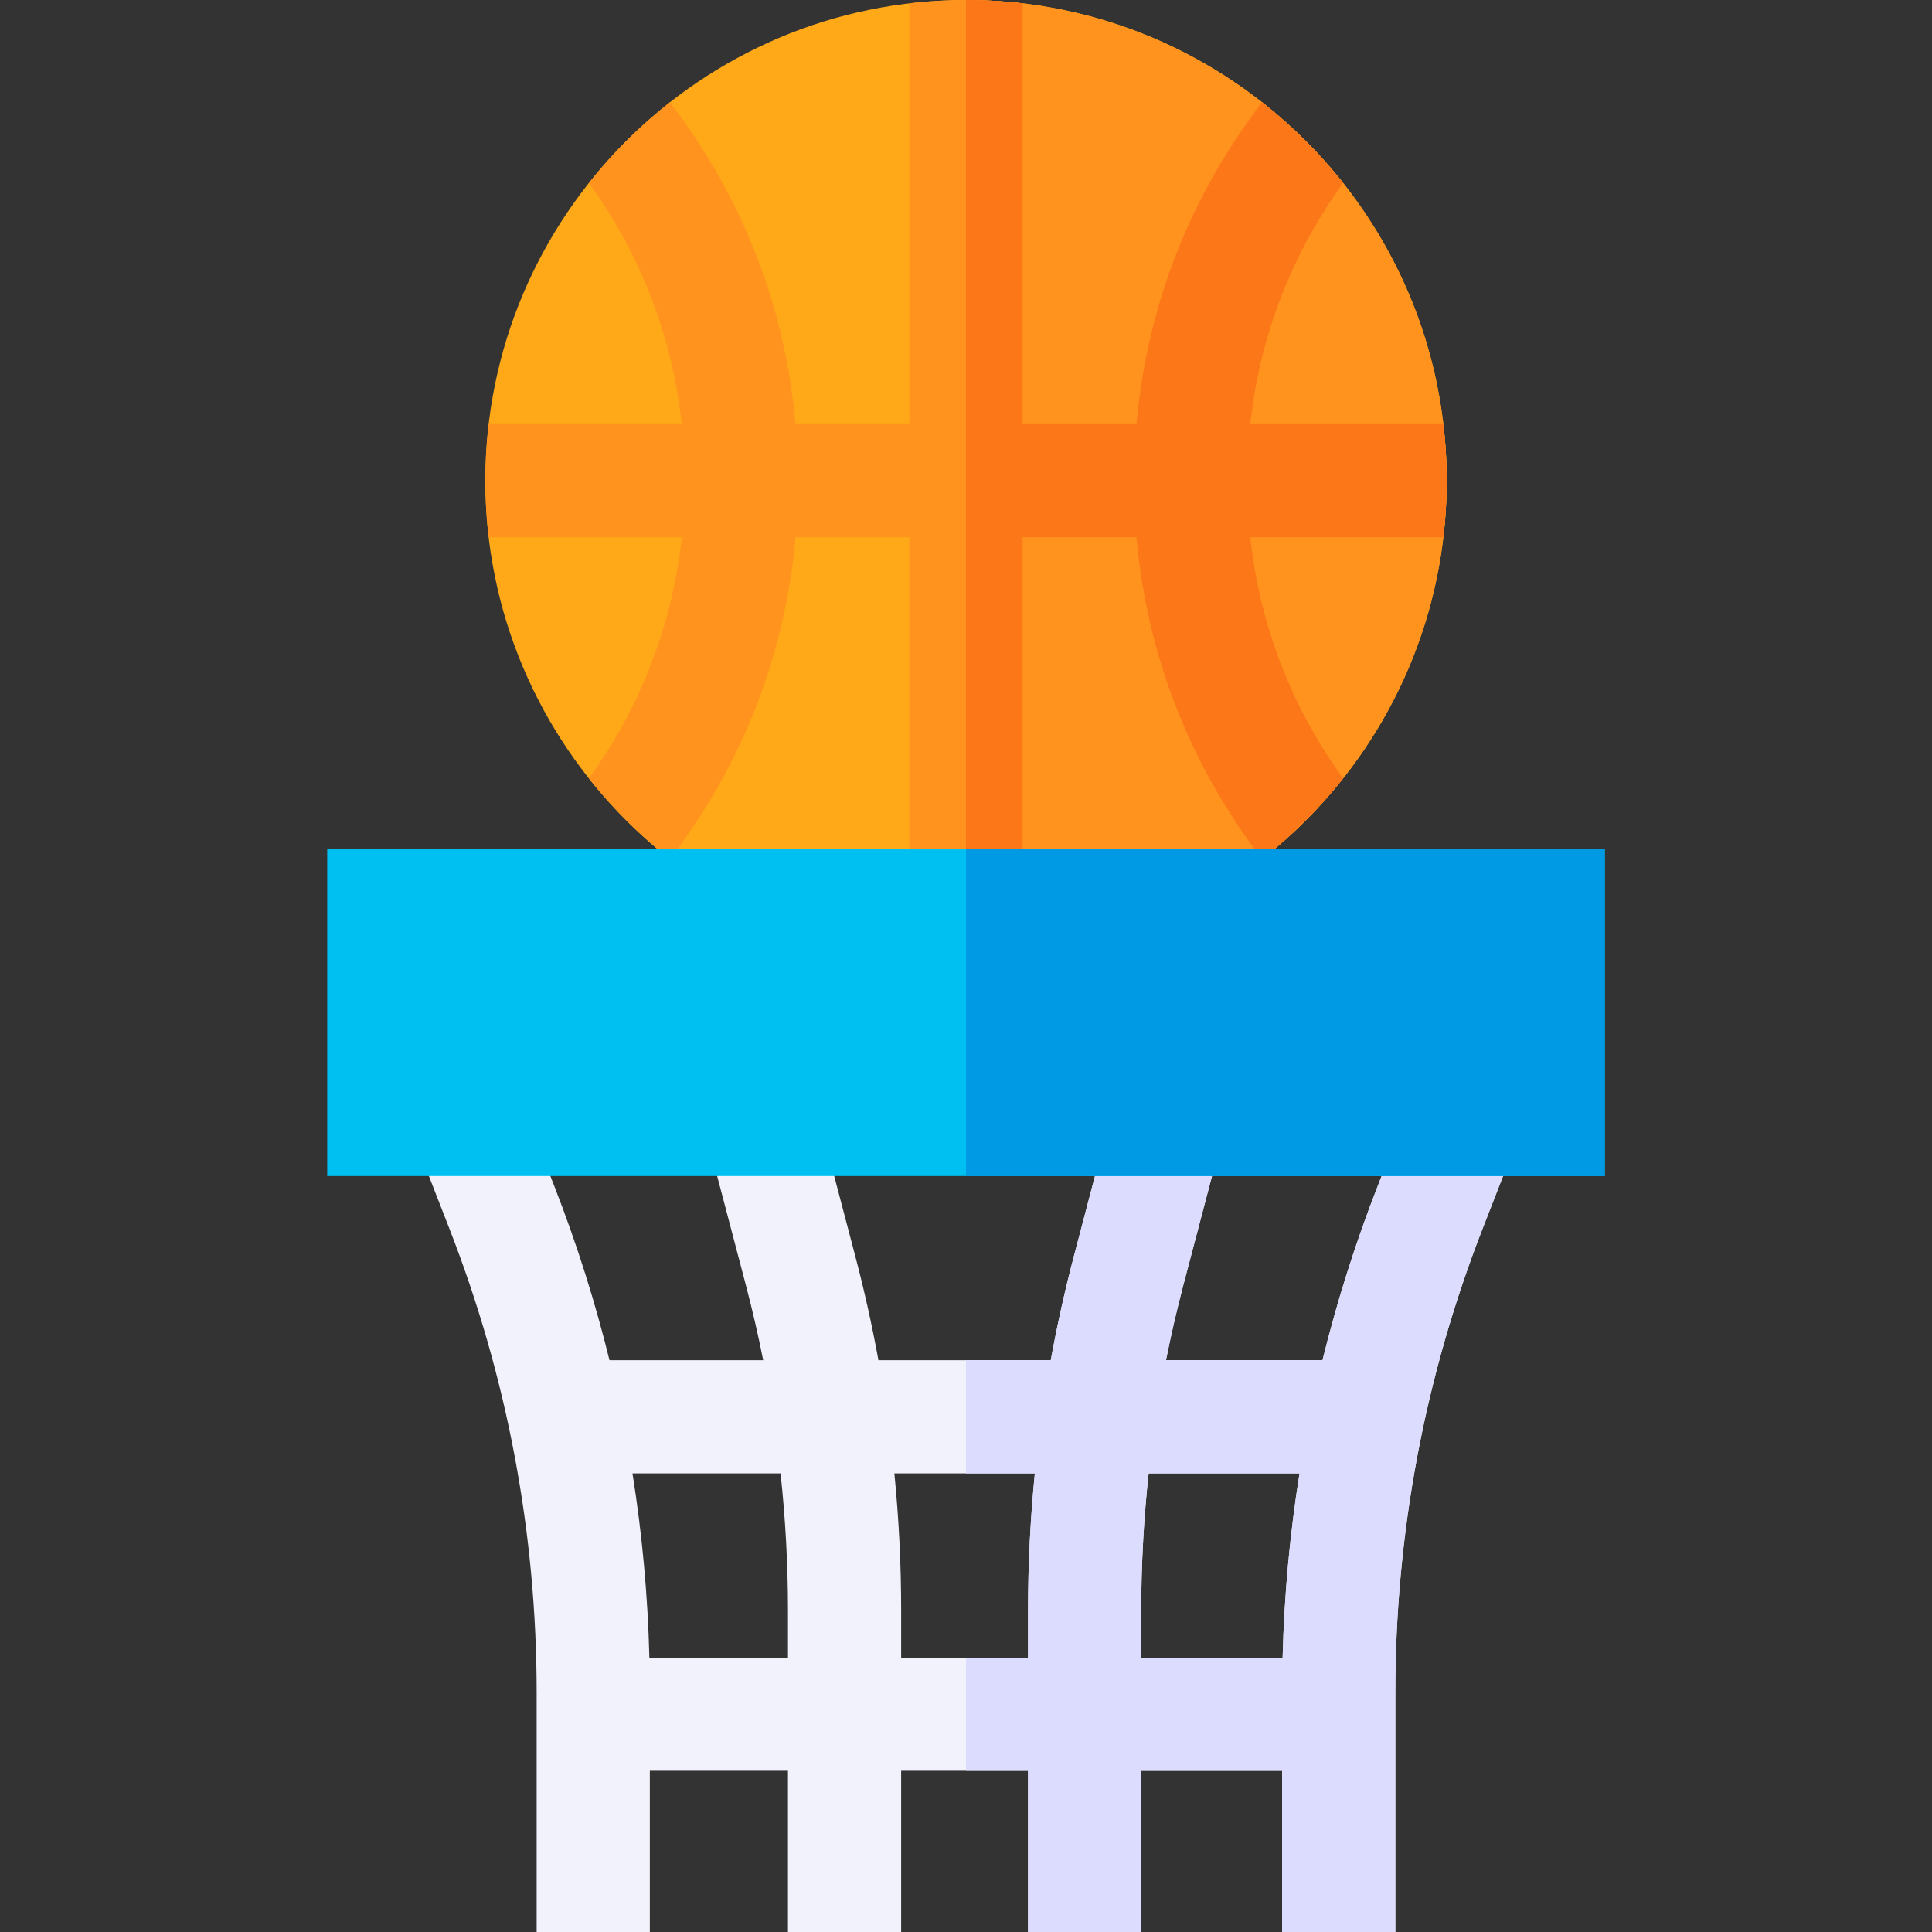 <svg xmlns="http://www.w3.org/2000/svg" id="Capa_1" height="512" viewBox="0 0 512.097 512.097" width="512"><rect x="0" y="0" width="512.097" height="512.097" fill="#333333" stroke="none"/><path d="m256.049 0c-70.254 0-127.41 57.156-127.41 127.41s57.156 127.41 127.41 127.41 127.41-57.156 127.41-127.41-57.157-127.41-127.41-127.41z" fill="#ffa918"></path><path d="m256.049 0v254.82c70.254 0 127.41-57.156 127.41-127.41s-57.157-127.41-127.41-127.41z" fill="#ff931e"></path><path d="m382.571 142.41c.58-4.922.887-9.925.887-15s-.308-10.078-.887-15h-51.18c2.517-23.171 10.893-44.946 24.61-63.921-6.287-7.945-13.497-15.127-21.47-21.379-19.159 24.979-30.531 54.162-33.287 85.301h-30.197v-111.524c-4.922-.58-9.925-.887-15-.887s-10.078.307-15 .887v111.523h-30.187c-2.756-31.141-14.128-60.326-33.289-85.305-7.973 6.252-15.183 13.434-21.47 21.378 13.719 18.976 22.096 40.753 24.613 63.927h-51.188c-.58 4.922-.887 9.925-.887 15s.308 10.078.887 15h51.188c-2.516 23.188-10.894 44.964-24.616 63.925 6.286 7.944 13.496 15.125 21.469 21.377 19.164-24.96 30.538-54.144 33.293-85.302h30.188v111.523c4.922.58 9.925.887 15 .887s10.078-.307 15-.887v-111.523h30.196c2.755 31.155 14.128 60.338 33.292 85.297 7.972-6.252 15.181-13.434 21.467-21.378-13.72-18.96-22.097-40.734-24.613-63.919z" fill="#ff931e"></path><path d="m383.459 127.41c0-5.075-.308-10.078-.887-15h-51.18c2.517-23.171 10.893-44.946 24.61-63.921-6.287-7.945-13.497-15.127-21.47-21.379-19.159 24.979-30.531 54.162-33.287 85.301h-30.197v-111.524c-4.922-.58-9.925-.887-15-.887v254.82c5.075 0 10.078-.307 15-.887v-111.523h30.196c2.755 31.155 14.128 60.338 33.292 85.297 7.972-6.252 15.181-13.434 21.467-21.378-13.72-18.96-22.097-40.734-24.613-63.919h51.181c.58-4.921.888-9.925.888-15z" fill="#fc7718"></path><path d="m374.181 291.28-9.175 23.545c-5.84 14.988-10.649 30.249-14.465 45.72h-41.483c1.331-6.667 2.855-13.298 4.586-19.878l10.56-40.123-29.012-7.636-10.56 40.123c-2.393 9.094-4.427 18.274-6.116 27.514h-45.678c-1.689-9.24-3.724-18.42-6.117-27.514l-10.56-40.123-29.012 7.636 10.56 40.123c1.732 6.581 3.256 13.211 4.587 19.878h-40.741c-3.816-15.471-8.625-30.732-14.465-45.72l-9.175-23.545-27.953 10.893 9.175 23.545c15.334 39.349 23.108 80.713 23.108 122.944v63.435h30v-42.724h36.615v42.724h30v-42.724h33.634v42.724h30v-42.724h37.356v42.724h30v-63.435c0-42.231 7.774-83.595 23.108-122.944l9.175-23.545zm-202.058 148.093c-.409-16.428-1.91-32.722-4.478-48.828h39.253c1.3 12.049 1.963 24.169 1.963 36.304v12.524zm66.738 0v-12.524c0-12.13-.605-24.247-1.799-36.304h37.232c-1.194 12.057-1.799 24.174-1.799 36.304v12.524zm63.634-12.524c0-12.134.663-24.254 1.963-36.304h39.995c-2.568 16.106-4.07 32.4-4.479 48.828h-37.479z" fill="#f2f2fc"></path><path d="m374.181 291.28-9.175 23.545c-5.84 14.988-10.649 30.249-14.465 45.72h-41.483c1.331-6.667 2.855-13.298 4.586-19.878l10.56-40.123-29.012-7.636-10.56 40.123c-2.393 9.094-4.427 18.274-6.116 27.514h-22.469v30h18.245c-1.194 12.057-1.799 24.174-1.799 36.304v12.524h-16.446v30h16.446v42.724h30v-42.724h37.356v42.724h30v-63.435c0-42.231 7.774-83.595 23.108-122.944l9.175-23.545zm-34.207 148.093h-37.479v-12.524c0-12.134.663-24.254 1.963-36.304h39.995c-2.569 16.106-4.07 32.4-4.479 48.828z" fill="#dcdcff"></path><path d="m86.734 225.112h338.629v86.614h-338.629z" fill="#00c0f1"></path><path d="m256.049 225.112h169.314v86.614h-169.314z" fill="#009ae4"></path></svg>